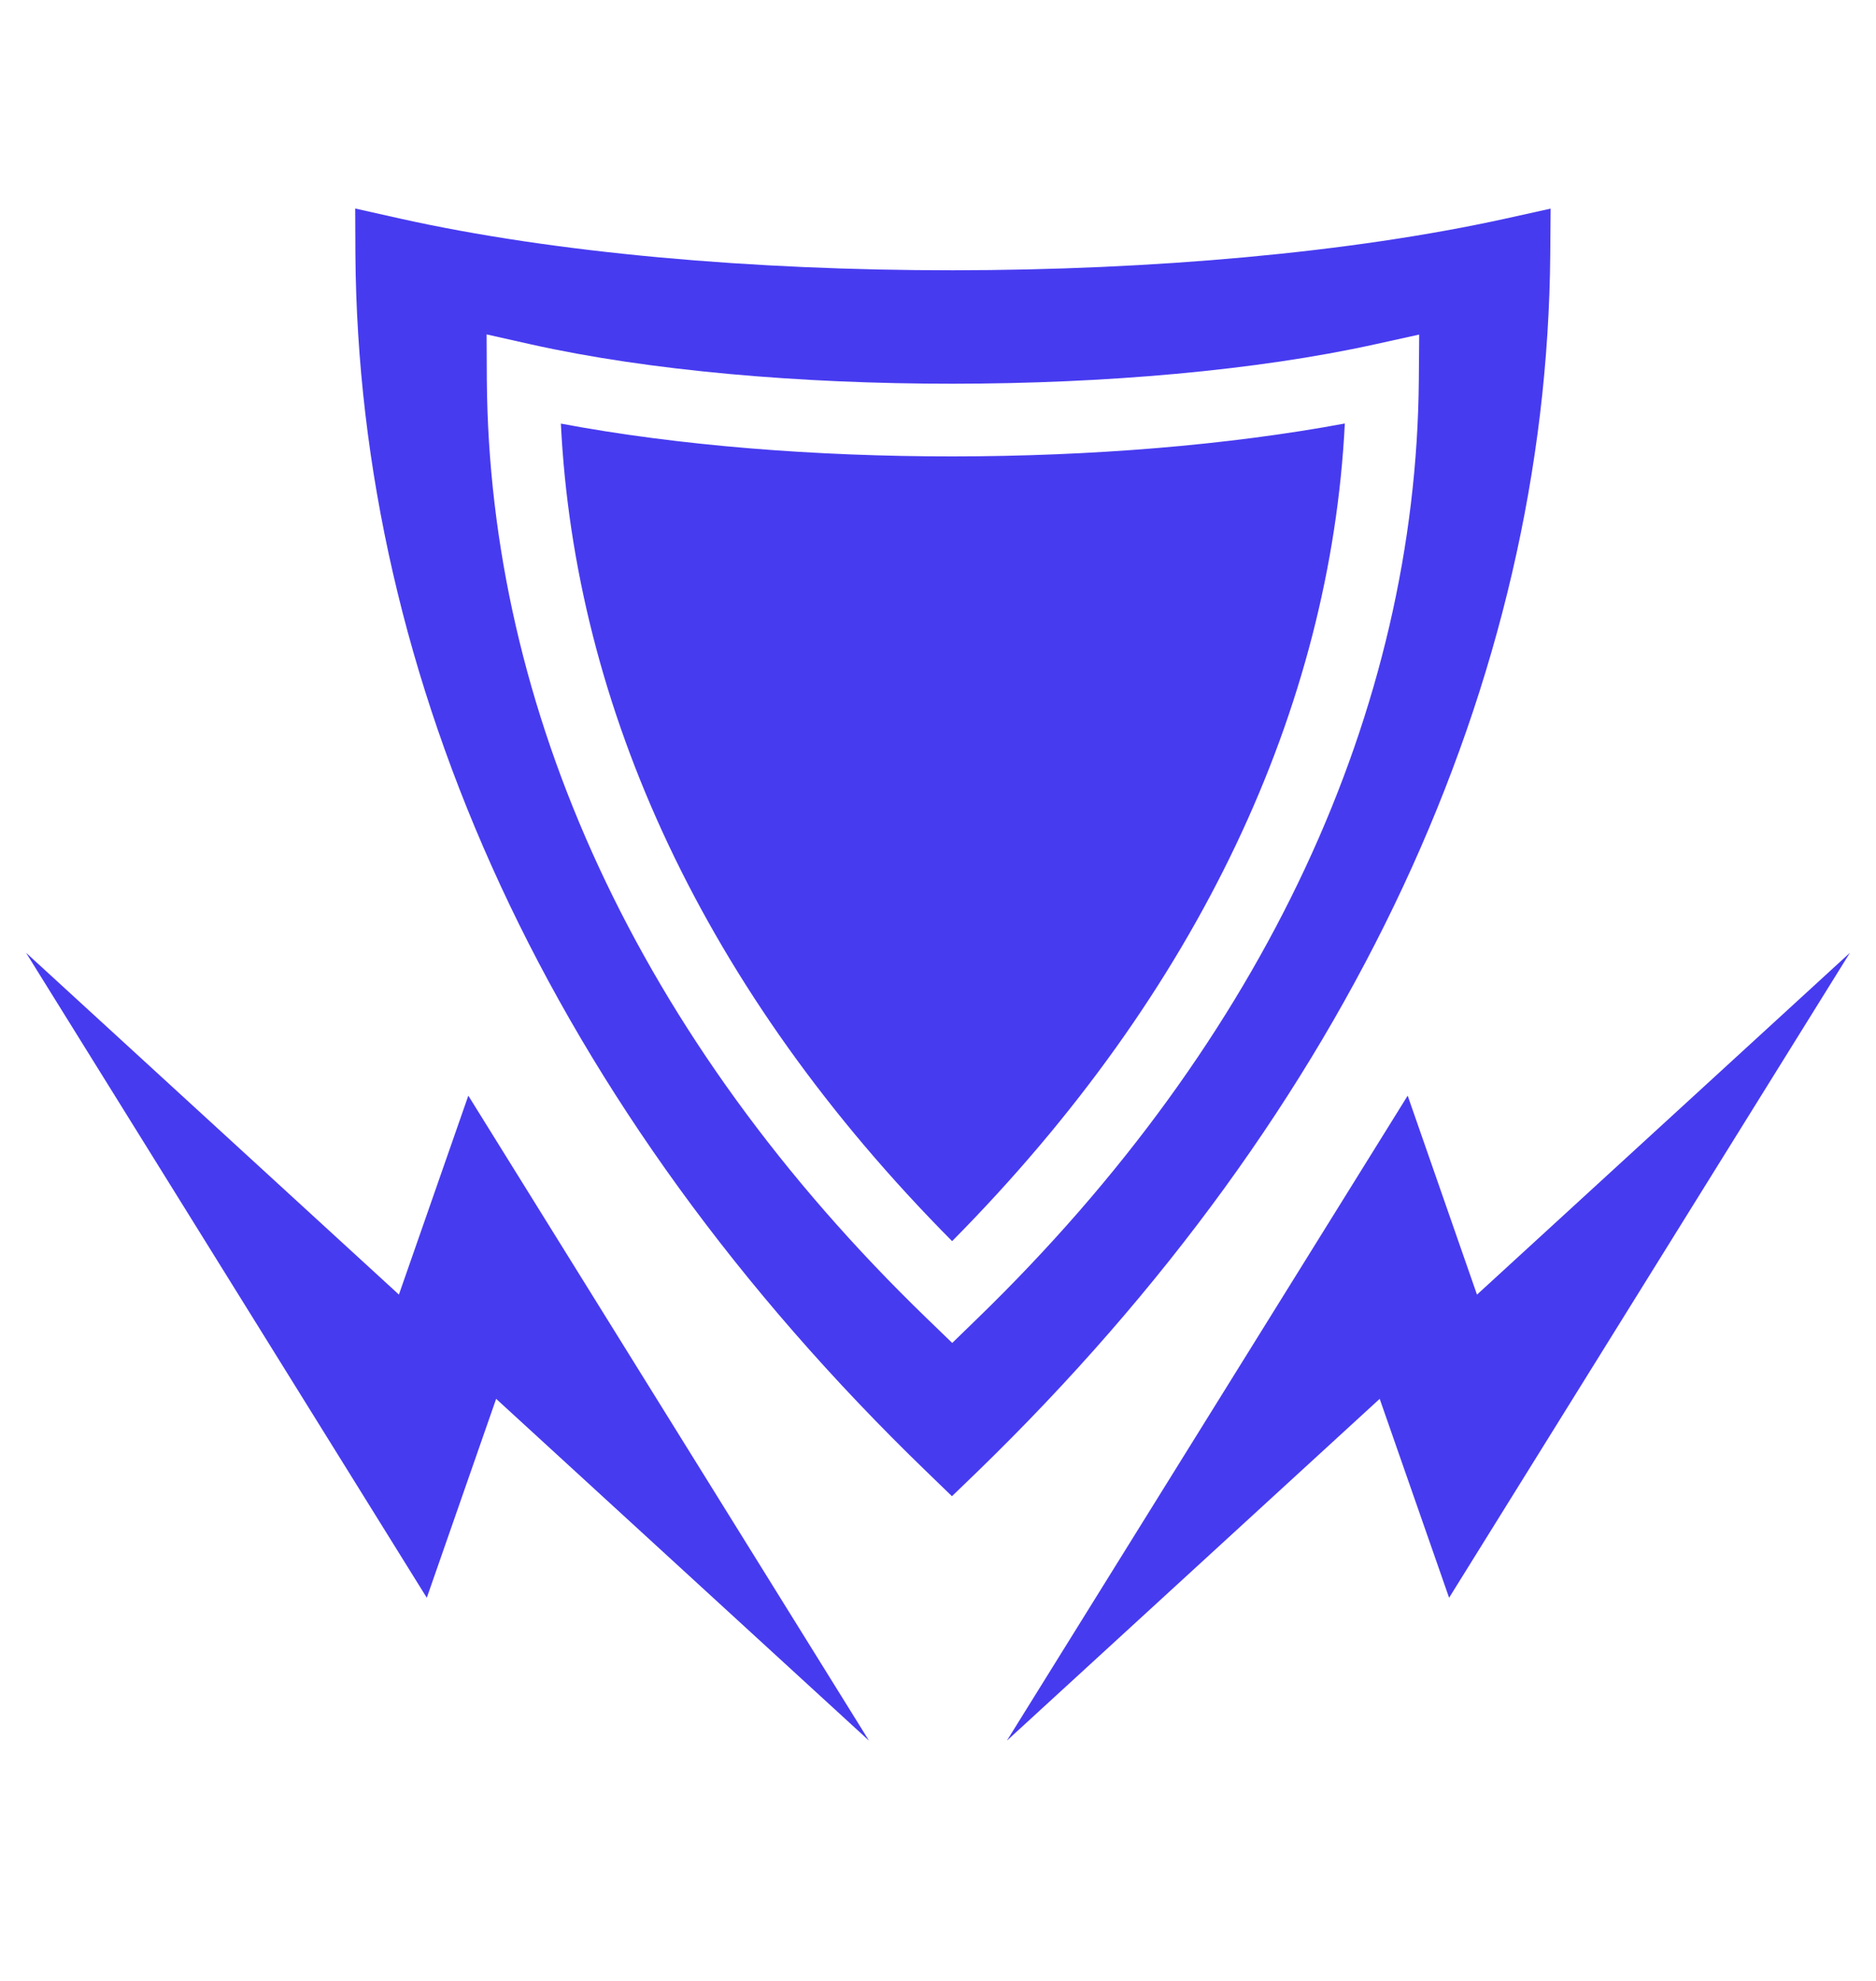 <svg xmlns="http://www.w3.org/2000/svg" fill="none" viewBox="0 0 36 38" height="38" width="36">
<path fill="#473BF0" d="M6.816 4L6.82 4.874C6.879 13.049 10.543 21.238 17.785 28.235L18.268 28.702L18.752 28.235C25.95 21.254 29.685 13.059 29.749 4.874L29.756 4.002L28.903 4.191C22.933 5.508 13.636 5.524 7.669 4.191L6.816 4V4ZM9.338 6.415L10.189 6.606C14.723 7.619 21.843 7.607 26.381 6.606L27.234 6.418L27.227 7.289C27.177 13.606 24.292 19.924 18.754 25.295L18.273 25.762L17.79 25.295C12.218 19.911 9.388 13.598 9.342 7.289L9.338 6.415ZM25.807 8.124C21.313 8.96 15.26 8.971 10.763 8.126C11.03 13.564 13.498 19.003 18.271 23.809C23.02 19.011 25.533 13.563 25.807 8.124L25.807 8.124ZM0.5 18.277L8.19 30.65L9.521 26.834L16.676 33.391L8.987 21.018L7.655 24.834L0.5 18.277L0.5 18.277ZM35.5 18.277L28.343 24.835L27.013 21.018L19.322 33.391L26.476 26.834L27.808 30.65L35.5 18.277V18.277Z"></path>
</svg>
